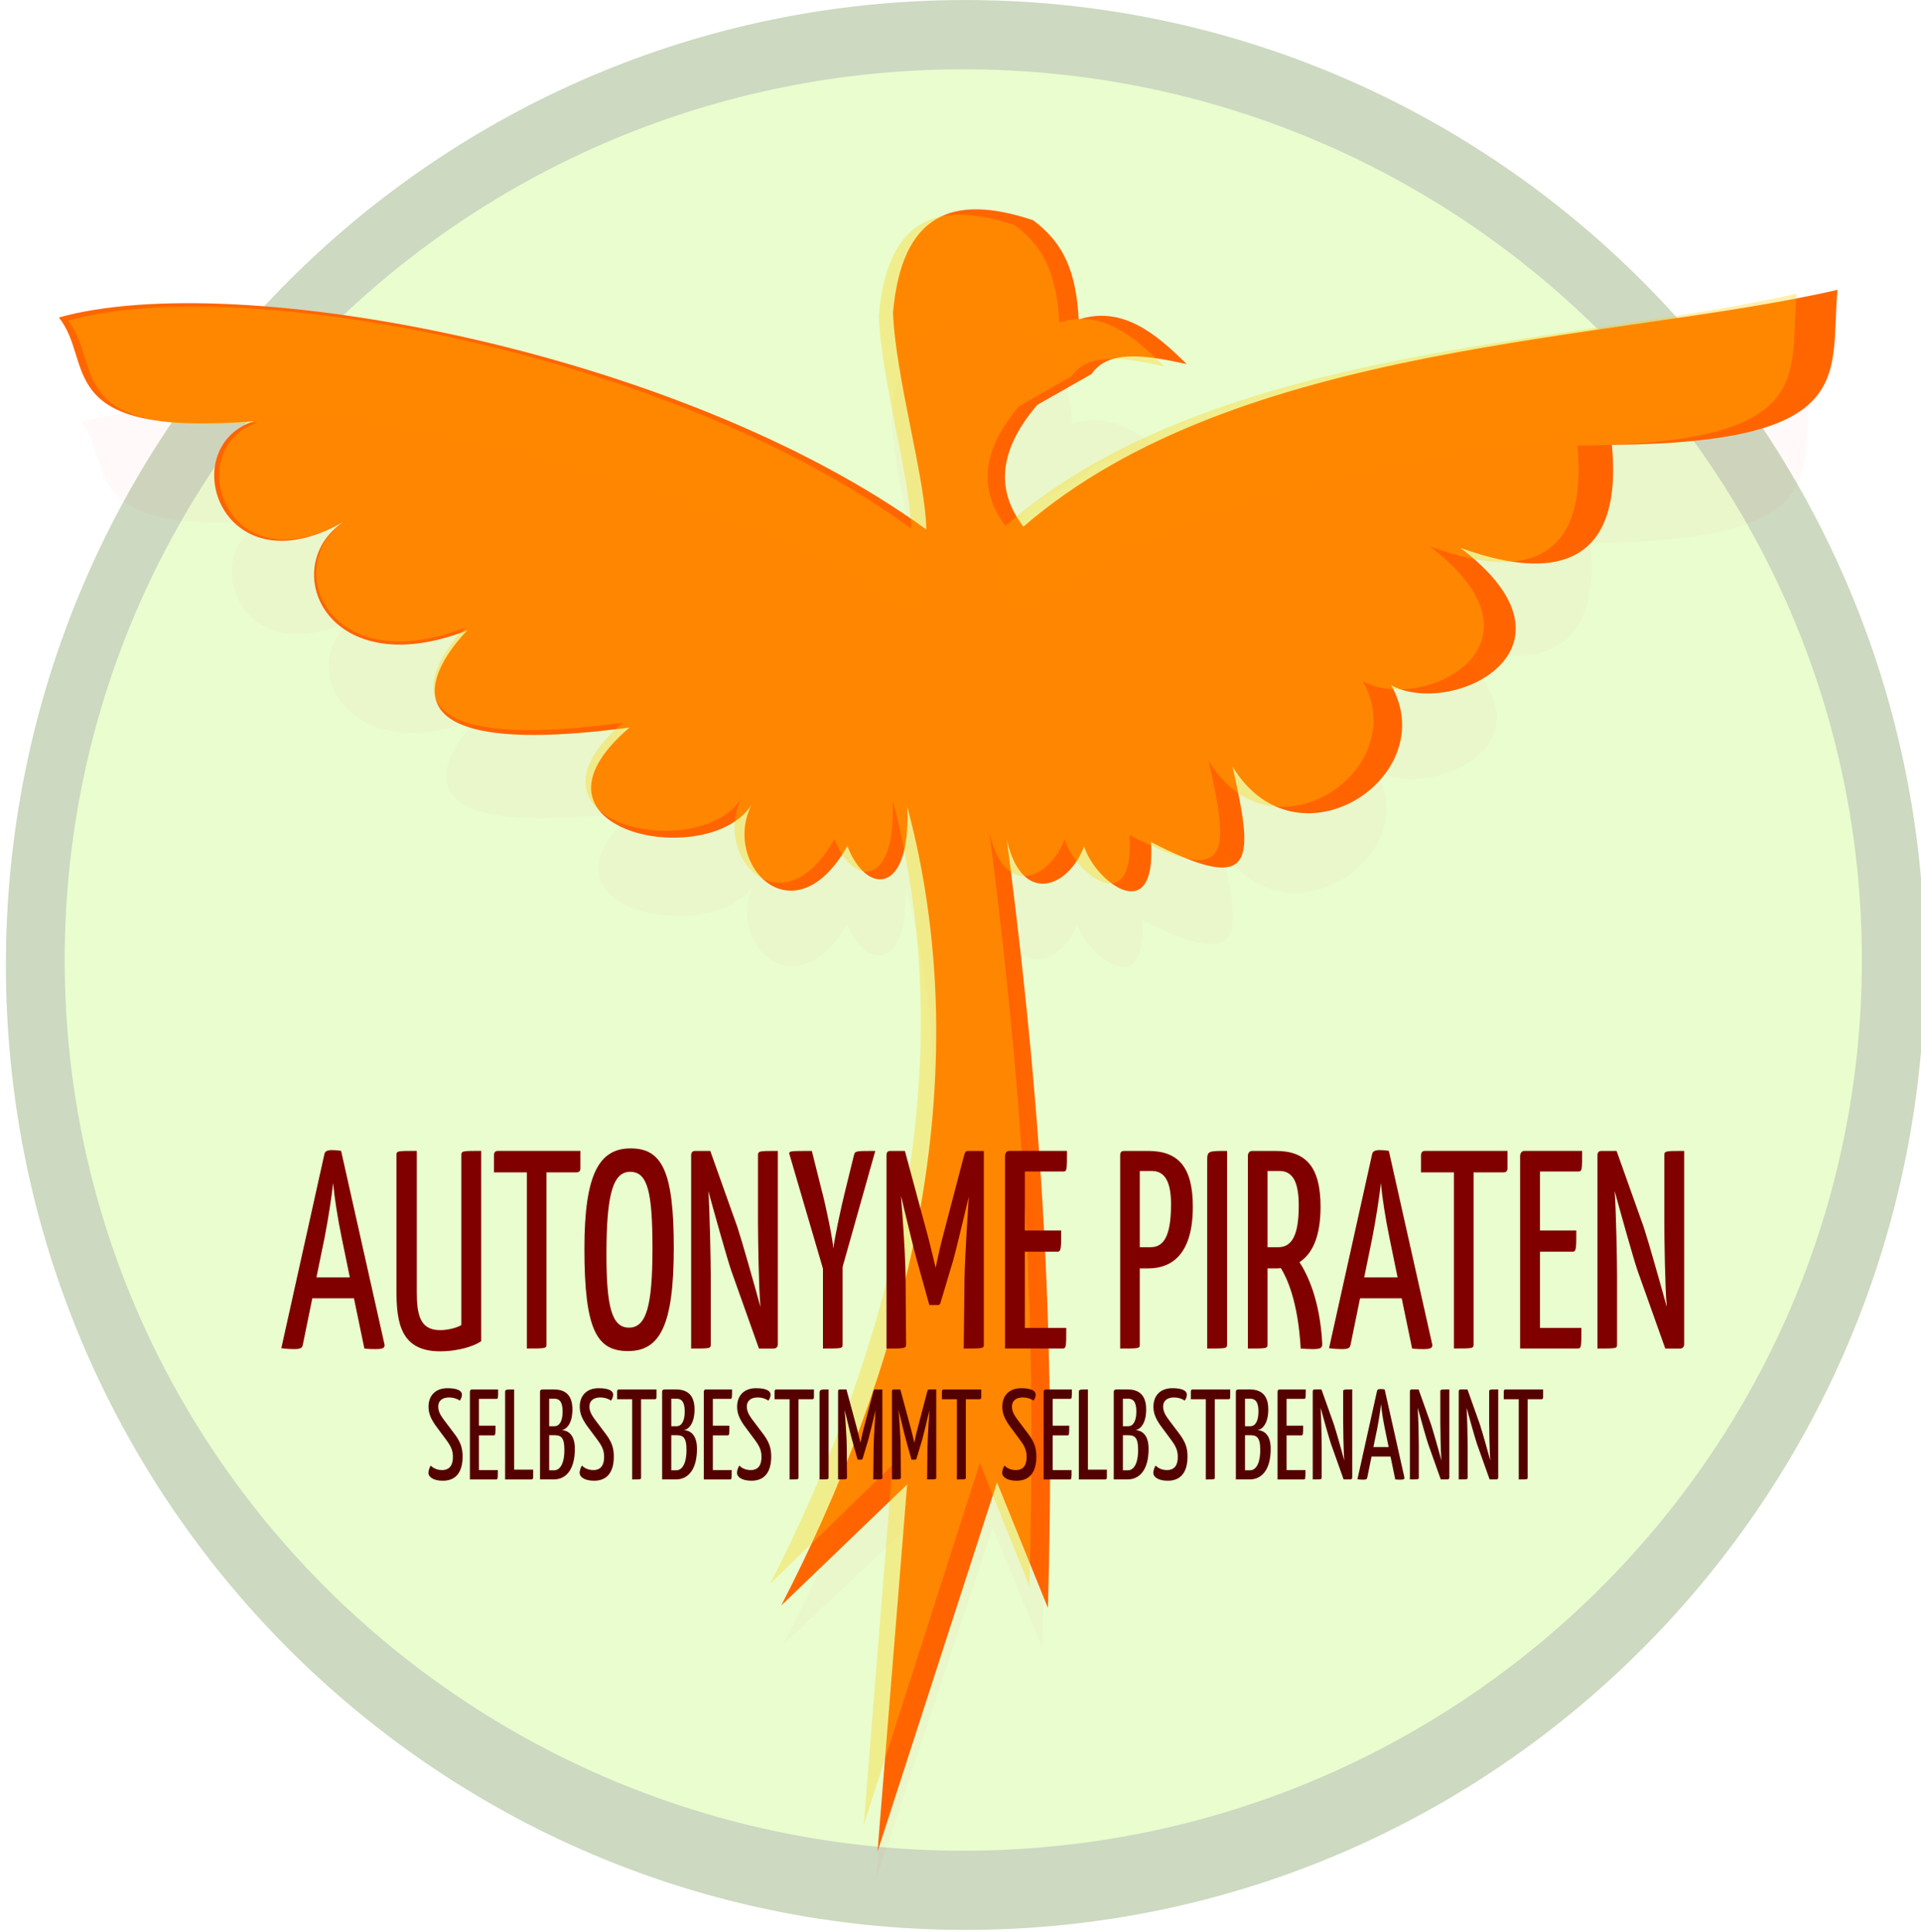<?xml version="1.0" encoding="UTF-8" standalone="no"?>
<!-- Created with Inkscape (http://www.inkscape.org/) -->
<svg
    xmlns:inkscape="http://www.inkscape.org/namespaces/inkscape"
    xmlns:rdf="http://www.w3.org/1999/02/22-rdf-syntax-ns#"
    xmlns="http://www.w3.org/2000/svg"
    xmlns:cc="http://creativecommons.org/ns#"
    xmlns:dc="http://purl.org/dc/elements/1.1/"
    xmlns:sodipodi="http://sodipodi.sourceforge.net/DTD/sodipodi-0.dtd"
    id="svg2"
    sodipodi:docname="_svgclean2.svg"
    viewBox="0 0 513.78 516.66"
    version="1.1"
    inkscape:version="0.48.3.1 r9886"
  >
  <defs
      id="defs4"
    >
    <filter
        id="filter3781"
        inkscape:collect="always"
        color-interpolation-filters="sRGB"
      >
      <feGaussianBlur
          id="feGaussianBlur3783"
          stdDeviation="5.785"
          inkscape:collect="always"
      />
    </filter
    >
  </defs
  >
  <sodipodi:namedview
      id="base"
      bordercolor="#666666"
      inkscape:pageshadow="2"
      inkscape:window-y="0"
      pagecolor="#ffffff"
      inkscape:window-maximized="0"
      inkscape:zoom="0.91"
      inkscape:window-x="0"
      inkscape:window-height="645"
      showgrid="false"
      borderopacity="1.0"
      inkscape:current-layer="layer1-9"
      inkscape:cx="442.22503"
      inkscape:cy="273.83091"
      inkscape:window-width="674"
      inkscape:pageopacity="0.0"
      inkscape:document-units="px"
  />
  <g
      id="layer1"
      inkscape:label="Ebene 1"
      inkscape:groupmode="layer"
      transform="translate(-127.5 -247.58)"
    >
    <g
        id="layer1-9"
        inkscape:label="Layer 1"
        transform="translate(60.66,-35.155)"
      >
      <g
          id="layer1-4"
          inkscape:label="Ebene 1"
          transform="matrix(1.754,0,0,1.842,-4350,-132.22)"
        >
        <path
            id="path3787"
            sodipodi:rx="442"
            sodipodi:ry="449"
            style="fill:#cdd9c0"
            sodipodi:type="arc"
            d="m476 393.36c0 247.98-197.89 449-442 449s-442-201.02-442-449 197.89-449 442-449 442 201.02 442 449z"
            transform="matrix(.331 0 0 .312 2654.1 242.64)"
            sodipodi:cy="393.36218"
            sodipodi:cx="34"
        />
        <path
            id="path3789"
            sodipodi:rx="442"
            sodipodi:ry="449"
            style="fill:#e9fdcf"
            sodipodi:type="arc"
            d="m476 393.36c0 247.98-197.89 449-442 449s-442-201.02-442-449 197.89-449 442-449 442 201.02 442 449z"
            transform="matrix(.31 0 0 .288 2654.5 251.36)"
            sodipodi:cy="393.36218"
            sodipodi:cx="34"
        />
        <path
            id="path2985"
            d="m2659.4 302.15c-37.637-26.006-105.23-38.029-132.28-30.778 5.533 6.433-1.366 17.391 29.753 15.052-12.413 3.819-4.859 25.506 14.62 14.071-11.609 5.984-4.234 24.518 17.934 16.295 0 0-21.484 19.988 24.733 14.099-18.494 15.037 12.031 21.003 18.589 11.22-4.585 8.713 6.495 19.711 14.613 5.991 2.874 7.174 9.726 7.235 9.133-5.731 11.772 42.005-1.808 83.855-19.216 115.99l19.199-17.575-4.522 53.323 18.224-53.623 7.765 18.23c1.127-38.014-0.479-70.66-6.886-115.98 0.959 14.764 9.707 12.244 12.404 5.41 1.618 5.051 11.05 12.045 10.195-0.613 16.137 7.839 15.668 2.75 12.423-10.995 9.813 15.498 32.136 1.481 24.195-11.782 9.203 4.778 30.922-5.242 10.557-19.941 6.949 2.347 25.374 7.687 23.101-14.946 37.934-0.359 33.189-10.251 34.407-22.517-34.274 7.542-91.454 7.445-124.14 34.391-2.777-3.526-5.403-9.309 2.12-17.688l8.271-4.468c2.599-3.649 8.448-2.705 14.518-1.448-4.847-4.582-9.879-8.469-16.468-6.487-0.413-6.859-2.212-11.049-6.959-14.402-12.379-3.943-20.028-0.892-21.363 13.404 0.349 9.205 4.988 24.316 5.08 31.496z"
            sodipodi:nodetypes="cccccccccccccccccccccccccccccc"
            style="fill:#ff6600"
            inkscape:connector-curvature="0"
        />
        <path
            id="path3785"
            style="opacity:.158;filter:url(#filter3781);fill:#ff0000"
            d="m291.34 390.47c-110.5-81.73-308.94-119.52-388.36-96.73 16.245 20.219-4.01 54.662 87.354 47.31-36.443 12.003-14.265 80.169 42.924 44.228-34.084 18.807-12.432 77.06 52.654 51.217 0 0-63.077 62.823 72.614 44.314-54.296 47.263 35.322 66.012 54.577 35.264-13.462 27.386 19.07 61.952 42.904 18.83 8.438 22.549 28.554 22.74 26.815-18.013 34.562 132.03-5.308 263.56-56.419 364.56l56.368-55.24-13.277 167.6 53.504-168.54 22.797 57.297c3.309-119.48-1.407-222.09-20.217-364.53 2.816 46.405 28.5 38.485 36.419 17.005 4.751 15.876 32.444 37.858 29.932-1.926 47.377 24.639 46 8.643 36.473-34.559 28.811 48.71 94.349 4.655 71.036-37.031 27.02 15.017 90.786-16.476 30.994-62.677 20.403 7.377 74.496 24.162 67.823-46.976 111.37-1.128 97.442-32.22 101.02-70.771-100.63 23.704-268.51 23.401-364.48 108.09-8.153-11.083-15.864-29.26 6.223-55.596l24.283-14.042c7.631-11.469 24.802-8.501 42.623-4.55-14.232-14.402-29.005-26.617-48.35-20.389-1.212-21.56-6.495-34.726-20.431-45.266-36.343-12.393-58.802-2.805-62.722 42.129 1.024 28.931 14.645 76.427 14.916 98.992z"
            sodipodi:nodetypes="cccccccccccccccccccccccccccccc"
            inkscape:connector-curvature="0"
            transform="matrix(.331 0 0 .302 2562.6 197.84)"
        />
        <path
            id="path2987"
            style="opacity:.57;filter:url(#filter3781);fill:#ffcc00"
            d="m283.34 360.47c-110.5-81.74-308.94-119.53-388.35-96.74 16.245 20.219-4.01 54.662 87.354 47.31-36.443 12.003-14.265 80.169 42.924 44.228-34.084 18.807-12.432 77.06 52.654 51.217 0 0-63.077 62.823 72.614 44.314-54.296 47.263 35.322 66.012 54.577 35.264-13.462 27.386 19.07 61.952 42.904 18.83 8.438 22.549 28.554 22.74 26.815-18.013 34.562 132.03-5.308 263.56-56.419 364.56l56.368-55.24-13.277 167.6 53.504-168.54 22.797 57.297c3.309-119.48-1.407-222.09-20.217-364.53 2.816 46.405 28.5 38.485 36.419 17.005 4.751 15.876 32.444 37.858 29.932-1.926 47.377 24.639 46 8.643 36.473-34.559 28.811 48.71 94.349 4.655 71.036-37.031 27.02 15.017 90.786-16.476 30.994-62.677 20.403 7.377 74.496 24.162 67.823-46.976 111.37-1.128 97.442-32.22 101.02-70.771-100.63 23.704-268.51 23.401-364.48 108.09-8.153-11.083-15.864-29.26 6.223-55.596l24.283-14.042c7.631-11.469 24.802-8.501 42.623-4.55-14.232-14.402-29.005-26.617-48.35-20.389-1.212-21.56-6.495-34.726-20.431-45.266-36.343-12.393-58.802-2.805-62.722 42.129 1.024 28.931 14.645 76.427 14.916 98.992z"
            sodipodi:nodetypes="cccccccccccccccccccccccccccccc"
            inkscape:connector-curvature="0"
            transform="matrix(.331 0 0 .312 2563.3 189.55)"
        />
        <g
            id="flowRoot3791"
            style="fill:#800000"
            transform="matrix(.765 0 0 .849 3078 -2.655)"
          >
          <path
              id="path3054"
              style="fill:#800000"
              inkscape:connector-curvature="0"
              d="m-659.2 499.07c0.965 0.097 1.738 0.097 2.317 0.097 1.545 0 1.786-0.29 1.69-0.821l-8.641-33.067c-0.483-0.097-1.159-0.145-1.834-0.145-0.869 0-1.4 0.193-1.496 0.676l-8.593 33.212c0.917 0.097 1.931 0.145 2.462 0.145 1.545 0 1.69-0.241 1.834-0.772l1.883-7.917h8.303l2.076 8.593m-7.917-19.02c0.724-3.234 1.4-6.951 1.69-9.268 0.241 2.317 0.917 6.082 1.69 9.268l1.641 6.855h-6.662l1.641-6.855"
          />
          <path
              id="path3056"
              style="fill:#800000"
              inkscape:connector-curvature="0"
              d="m-648.75 465.27c-4.055 0-4.055 0-4.055 0.821v23.123c0 5.6 0.965 10.33 8.689 10.33 3.814 0 7-0.965 8.206-1.738v-32.536c-3.91 0-3.958 0-3.958 0.821v28.964c-0.821 0.434-2.558 0.869-4.248 0.869-4.055 0-4.634-2.703-4.634-6.613v-24.04"
          />
          <path
              id="path3058"
              style="fill:#800000"
              inkscape:connector-curvature="0"
              d="m-616.96 468.94c0.579 0 0.821-0.193 0.821-0.772v-2.896h-16.413c-0.579 0-0.821 0.241-0.821 0.821v2.848h6.565v30.122c3.862 0 3.91 0 3.91-0.772v-29.35h5.938"
          />
          <path
              id="path3060"
              style="fill:#800000"
              inkscape:connector-curvature="0"
              d="m-615.34 481.98c0 13.903 2.462 17.523 8.689 17.523 6.372 0 9.124-4.393 9.124-17.668 0-13.034-2.317-16.992-8.593-16.992-6.227 0-9.22 4.296-9.22 17.137m4.393 0.965c0-10.427 1.352-14.096 4.731-14.096 3.476 0 4.441 3.427 4.441 13.082 0 9.848-1.207 13.565-4.683 13.565-3.427 0-4.489-3.572-4.489-12.551"
          />
          <path
              id="path3062"
              style="fill:#800000"
              inkscape:connector-curvature="0"
              d="m-580.55 499.07h2.945c0.531 0 0.821-0.29 0.821-0.772v-33.019c-3.862 0-3.958 0-3.958 0.821v11.344c0 2.269 0.145 11.441 0.483 14.337v0.145c-1.159-3.62-3.62-11.103-4.586-13.613l-5.407-13.034h-2.993c-0.579 0-0.821 0.241-0.821 0.821v32.971c3.91 0 3.91 0 3.91-0.772v-11.73c0-2.076-0.193-11.296-0.483-14.434 1.207 3.765 3.717 11.489 4.586 13.661l5.503 13.275"
          />
          <path
              id="path3064"
              style="fill:#800000"
              inkscape:connector-curvature="0"
              d="m-567.79 499.07c3.958 0 3.91 0 3.91-0.772v-13.179l6.517-19.84c-4.007 0-4.007 0-4.248 0.724l-1.69 5.889c-0.917 3.09-2.269 8.689-2.414 10.089-0.097-1.4-1.4-7-2.365-10.089l-1.931-6.613c-4.538 0-4.634 0-4.441 0.628l6.662 19.502v13.661"
          />
          <path
              id="path3066"
              style="fill:#800000"
              inkscape:connector-curvature="0"
              d="m-555.13 499.07c3.669 0 3.91 0 3.91-0.772l-0.097-11.151c-0.048-5.165-0.917-14.096-0.917-14.096v-0.048c1.062 3.717 2.752 9.848 3.138 10.91l2.51 7.724h1.69c0.193 0 0.434-0.048 0.531-0.386l2.558-7.338c0.386-1.11 2.076-7.193 3.09-10.813-0.097 1.496-0.772 9.655-0.869 14.241l-0.145 11.73c4.007 0 4.007 0 4.007-0.772v-33.019h-3.186c-0.483 0-0.628 0.338-0.772 0.821l-4.248 13.903c-0.579 1.786-1.352 5.069-1.4 5.262-0.097-0.338-0.965-3.524-1.545-5.407l-4.586-14.578h-2.848c-0.434 0-0.821 0.048-0.821 0.821v32.971"
          />
          <path
              id="path3068"
              style="fill:#800000"
              inkscape:connector-curvature="0"
              d="m-527.55 495.54v-13.034h6.517c0.724 0 0.724-0.628 0.724-3.62h-7.241v-10.089h7.675c0.724 0 0.724-0.338 0.724-3.524h-11.537c-0.772 0-0.821 0.821-0.821 0.821v32.971h11.441c0.772 0 0.772-0.241 0.772-3.524h-8.255"
          />
          <path
              id="path3070"
              style="fill:#800000"
              inkscape:connector-curvature="0"
              d="m-508.55 499.07c3.91 0 3.91 0 3.91-0.772v-12.937h1.69c4.827 0 8.882-2.558 8.882-10.524 0-6.71-2.8-9.558-8.882-9.558h-4.779c-0.628 0-0.821 0.241-0.821 0.821v32.971m10.137-24.668c0 5.358-1.4 7.338-4.103 7.338h-2.124v-13.034h2.414c2.848 0 3.814 2.269 3.814 5.696"
          />
          <path
              id="path3072"
              style="fill:#800000"
              inkscape:connector-curvature="0"
              d="m-491.2 499.07c3.91 0 3.958 0 3.958-0.772v-33.019c-3.91 0-3.958 0-3.958 1.786v32.005"
          />
          <path
              id="path3074"
              style="fill:#800000"
              inkscape:connector-curvature="0"
              d="m-483.09 499.07c3.862 0 3.91 0 3.91-0.772v-12.937h1.69c0.29 0 0.628 0 0.965-0.048 1.159 1.593 3.427 5.6 3.958 13.758 0.869 0.048 1.69 0.097 2.317 0.097 1.834 0 1.979-0.241 1.979-0.965-0.483-7.627-3.041-11.923-4.538-13.903 2.51-1.4 4.2-4.296 4.2-9.461 0-6.71-2.8-9.558-8.882-9.558h-4.779c-0.821 0-0.821 0.821-0.821 0.821v32.971m10.137-24.426c0 5.117-1.4 7.096-4.103 7.096h-2.124v-13.034h2.414c2.848 0 3.814 2.269 3.814 5.938"
          />
          <path
              id="path3076"
              style="fill:#800000"
              inkscape:connector-curvature="0"
              d="m-450.36 499.07c0.965 0.097 1.738 0.097 2.317 0.097 1.545 0 1.786-0.29 1.69-0.821l-8.641-33.067c-0.483-0.097-1.159-0.145-1.834-0.145-0.869 0-1.4 0.193-1.496 0.676l-8.593 33.212c0.917 0.097 1.931 0.145 2.462 0.145 1.545 0 1.69-0.241 1.834-0.772l1.883-7.917h8.303l2.076 8.593m-7.917-19.02c0.724-3.234 1.4-6.951 1.69-9.268 0.241 2.317 0.917 6.082 1.69 9.268l1.641 6.855h-6.662l1.641-6.855"
          />
          <path
              id="path3078"
              style="fill:#800000"
              inkscape:connector-curvature="0"
              d="m-432.17 468.94c0.579 0 0.821-0.193 0.821-0.772v-2.896h-16.413c-0.579 0-0.821 0.241-0.821 0.821v2.848h6.565v30.122c3.862 0 3.91 0 3.91-0.772v-29.35h5.938"
          />
          <path
              id="path3080"
              style="fill:#800000"
              inkscape:connector-curvature="0"
              d="m-424.87 495.54v-13.034h6.517c0.724 0 0.724-0.628 0.724-3.62h-7.241v-10.089h7.675c0.724 0 0.724-0.338 0.724-3.524h-11.537c-0.772 0-0.821 0.821-0.821 0.821v32.971h11.441c0.772 0 0.772-0.241 0.772-3.524h-8.255"
          />
          <path
              id="path3082"
              style="fill:#800000"
              inkscape:connector-curvature="0"
              d="m-399.9 499.07h2.945c0.531 0 0.821-0.29 0.821-0.772v-33.019c-3.862 0-3.958 0-3.958 0.821v11.344c0 2.269 0.145 11.441 0.483 14.337v0.145c-1.159-3.62-3.62-11.103-4.586-13.613l-5.407-13.034h-2.993c-0.579 0-0.821 0.241-0.821 0.821v32.971c3.91 0 3.91 0 3.91-0.772v-11.73c0-2.076-0.193-11.296-0.483-14.434 1.207 3.765 3.717 11.489 4.586 13.661l5.503 13.275"
          />
        </g
        >
        <g
            id="flowRoot3799"
            style="fill:#550000"
            transform="matrix(.765 0 0 .849 3100.2 38.869)"
          >
          <path
              id="path2999"
              style="fill:#550000"
              inkscape:connector-curvature="0"
              d="m-671.65 456.94c-2.462 0-3.78 1.319-3.78 3.165 0 1.033 0.374 1.934 1.363 3.165l2.22 2.571c0.967 1.121 1.275 1.846 1.275 2.857 0 1.341-0.593 2.242-2.154 2.242-1.055 0-1.802-0.352-2.264-0.769-0.308 0.396-0.462 0.923-0.462 1.275 0 0.615 0.879 1.319 2.879 1.319 2.989 0 3.934-1.912 3.934-4.132 0-1.363-0.33-2.352-1.472-3.714l-2.374-2.703c-0.659-0.791-1.011-1.363-1.011-2.176 0-0.945 0.835-1.516 2.132-1.516 1.011 0 1.846 0.308 2.154 0.549 0.308-0.33 0.44-0.725 0.44-1.033 0-0.615-0.791-1.099-2.879-1.099"
          />
          <path
              id="path3001"
              style="fill:#550000"
              inkscape:connector-curvature="0"
              d="m-665.38 470.94v-5.934h2.967c0.33 0 0.33-0.286 0.33-1.648h-3.297v-4.593h3.494c0.33 0 0.33-0.154 0.33-1.604h-5.253c-0.352 0-0.374 0.374-0.374 0.374v15.011h5.209c0.352 0 0.352-0.11 0.352-1.604h-3.758"
          />
          <path
              id="path3003"
              style="fill:#550000"
              inkscape:connector-curvature="0"
              d="m-658.36 457.16c-1.758 0-1.802 0-1.802 0.505v14.879h5.209c0.22 0 0.374-0.066 0.374-0.352v-1.319h-3.78v-13.714"
          />
          <path
              id="path3005"
              style="fill:#550000"
              inkscape:connector-curvature="0"
              d="m-653.21 472.54h2.769c2.286 0 4.176-1.538 4.176-5.231 0-2.637-1.582-3.143-2.593-3.209 0.945-0.132 2.11-1.121 2.11-3.538 0-2.835-1.934-3.407-3.692-3.407h-2.176c-0.462 0-0.593 0.154-0.593 0.418v14.967m1.824-13.802h1.055c0.835 0 1.626 0.374 1.626 2.176 0 1.736-0.681 2.527-1.604 2.527h-1.077v-4.703m0 6.242h1.011c1.187 0 2.022 0.22 2.022 2.483 0 2.506-0.945 3.517-2.044 3.517h-0.989v-6"
          />
          <path
              id="path3007"
              style="fill:#550000"
              inkscape:connector-curvature="0"
              d="m-641.51 456.94c-2.462 0-3.78 1.319-3.78 3.165 0 1.033 0.374 1.934 1.363 3.165l2.22 2.571c0.967 1.121 1.275 1.846 1.275 2.857 0 1.341-0.593 2.242-2.154 2.242-1.055 0-1.802-0.352-2.264-0.769-0.308 0.396-0.462 0.923-0.462 1.275 0 0.615 0.879 1.319 2.879 1.319 2.989 0 3.934-1.912 3.934-4.132 0-1.363-0.33-2.352-1.472-3.714l-2.374-2.703c-0.659-0.791-1.011-1.363-1.011-2.176 0-0.945 0.835-1.516 2.132-1.516 1.011 0 1.846 0.308 2.154 0.549 0.308-0.33 0.44-0.725 0.44-1.033 0-0.615-0.791-1.099-2.879-1.099"
          />
          <path
              id="path3009"
              style="fill:#550000"
              inkscape:connector-curvature="0"
              d="m-630.36 458.83c0.264 0 0.374-0.088 0.374-0.352v-1.319h-7.473c-0.264 0-0.374 0.11-0.374 0.374v1.297h2.989v13.714c1.758 0 1.78 0 1.78-0.352v-13.363h2.703"
          />
          <path
              id="path3011"
              style="fill:#550000"
              inkscape:connector-curvature="0"
              d="m-628.87 472.54h2.769c2.286 0 4.176-1.538 4.176-5.231 0-2.637-1.582-3.143-2.593-3.209 0.945-0.132 2.11-1.121 2.11-3.538 0-2.835-1.934-3.407-3.692-3.407h-2.176c-0.462 0-0.593 0.154-0.593 0.418v14.967m1.824-13.802h1.055c0.835 0 1.626 0.374 1.626 2.176 0 1.736-0.681 2.527-1.604 2.527h-1.077v-4.703m0 6.242h1.011c1.187 0 2.022 0.22 2.022 2.483 0 2.506-0.945 3.517-2.044 3.517h-0.989v-6"
          />
          <path
              id="path3013"
              style="fill:#550000"
              inkscape:connector-curvature="0"
              d="m-618.76 470.94v-5.934h2.967c0.33 0 0.33-0.286 0.33-1.648h-3.297v-4.593h3.494c0.33 0 0.33-0.154 0.33-1.604h-5.253c-0.352 0-0.374 0.374-0.374 0.374v15.011h5.209c0.352 0 0.352-0.11 0.352-1.604h-3.758"
          />
          <path
              id="path3015"
              style="fill:#550000"
              inkscape:connector-curvature="0"
              d="m-610.14 456.94c-2.462 0-3.78 1.319-3.78 3.165 0 1.033 0.374 1.934 1.363 3.165l2.22 2.571c0.967 1.121 1.275 1.846 1.275 2.857 0 1.341-0.593 2.242-2.154 2.242-1.055 0-1.802-0.352-2.264-0.769-0.308 0.396-0.462 0.923-0.462 1.275 0 0.615 0.879 1.319 2.879 1.319 2.989 0 3.934-1.912 3.934-4.132 0-1.363-0.33-2.352-1.472-3.714l-2.374-2.703c-0.659-0.791-1.011-1.363-1.011-2.176 0-0.945 0.835-1.516 2.132-1.516 1.011 0 1.846 0.308 2.154 0.549 0.308-0.33 0.44-0.725 0.44-1.033 0-0.615-0.791-1.099-2.879-1.099"
          />
          <path
              id="path3017"
              style="fill:#550000"
              inkscape:connector-curvature="0"
              d="m-598.98 458.83c0.264 0 0.374-0.088 0.374-0.352v-1.319h-7.473c-0.264 0-0.374 0.11-0.374 0.374v1.297h2.989v13.714c1.758 0 1.78 0 1.78-0.352v-13.363h2.703"
          />
          <path
              id="path3019"
              style="fill:#550000"
              inkscape:connector-curvature="0"
              d="m-597.49 472.54c1.78 0 1.802 0 1.802-0.352v-15.033c-1.78 0-1.802 0-1.802 0.813v14.571"
          />
          <path
              id="path3021"
              style="fill:#550000"
              inkscape:connector-curvature="0"
              d="m-593.8 472.54c1.67 0 1.78 0 1.78-0.352l-0.044-5.077c-0.022-2.352-0.418-6.418-0.418-6.418v-0.022c0.484 1.692 1.253 4.484 1.429 4.967l1.143 3.517h0.769c0.088 0 0.198-0.022 0.242-0.176l1.165-3.341c0.176-0.505 0.945-3.275 1.407-4.923-0.044 0.681-0.352 4.396-0.396 6.484l-0.066 5.341c1.824 0 1.824 0 1.824-0.352v-15.033h-1.451c-0.22 0-0.286 0.154-0.352 0.374l-1.934 6.33c-0.264 0.813-0.615 2.308-0.637 2.396-0.044-0.154-0.44-1.604-0.703-2.462l-2.088-6.637h-1.297c-0.198 0-0.374 0.022-0.374 0.374v15.011"
          />
          <path
              id="path3023"
              style="fill:#550000"
              inkscape:connector-curvature="0"
              d="m-583.06 472.54c1.67 0 1.78 0 1.78-0.352l-0.044-5.077c-0.022-2.352-0.418-6.418-0.418-6.418v-0.022c0.484 1.692 1.253 4.484 1.429 4.967l1.143 3.517h0.769c0.088 0 0.198-0.022 0.242-0.176l1.165-3.341c0.176-0.505 0.945-3.275 1.407-4.923-0.044 0.681-0.352 4.396-0.396 6.484l-0.066 5.341c1.824 0 1.824 0 1.824-0.352v-15.033h-1.451c-0.22 0-0.286 0.154-0.352 0.374l-1.934 6.33c-0.264 0.813-0.615 2.308-0.637 2.396-0.044-0.154-0.44-1.604-0.703-2.462l-2.088-6.637h-1.297c-0.198 0-0.374 0.022-0.374 0.374v15.011"
          />
          <path
              id="path3025"
              style="fill:#550000"
              inkscape:connector-curvature="0"
              d="m-565.63 458.83c0.264 0 0.374-0.088 0.374-0.352v-1.319h-7.473c-0.264 0-0.374 0.11-0.374 0.374v1.297h2.989v13.714c1.758 0 1.78 0 1.78-0.352v-13.363h2.703"
          />
          <path
              id="path3027"
              style="fill:#550000"
              inkscape:connector-curvature="0"
              d="m-557.29 456.94c-2.462 0-3.78 1.319-3.78 3.165 0 1.033 0.374 1.934 1.363 3.165l2.22 2.571c0.967 1.121 1.275 1.846 1.275 2.857 0 1.341-0.593 2.242-2.154 2.242-1.055 0-1.802-0.352-2.264-0.769-0.308 0.396-0.462 0.923-0.462 1.275 0 0.615 0.879 1.319 2.879 1.319 2.989 0 3.934-1.912 3.934-4.132 0-1.363-0.33-2.352-1.472-3.714l-2.374-2.703c-0.659-0.791-1.011-1.363-1.011-2.176 0-0.945 0.835-1.516 2.132-1.516 1.011 0 1.846 0.308 2.154 0.549 0.308-0.33 0.44-0.725 0.44-1.033 0-0.615-0.791-1.099-2.879-1.099"
          />
          <path
              id="path3029"
              style="fill:#550000"
              inkscape:connector-curvature="0"
              d="m-551.02 470.94v-5.934h2.967c0.33 0 0.33-0.286 0.33-1.648h-3.297v-4.593h3.494c0.33 0 0.33-0.154 0.33-1.604h-5.253c-0.352 0-0.374 0.374-0.374 0.374v15.011h5.209c0.352 0 0.352-0.11 0.352-1.604h-3.758"
          />
          <path
              id="path3031"
              style="fill:#550000"
              inkscape:connector-curvature="0"
              d="m-544 457.16c-1.758 0-1.802 0-1.802 0.505v14.879h5.209c0.22 0 0.374-0.066 0.374-0.352v-1.319h-3.78v-13.714"
          />
          <path
              id="path3033"
              style="fill:#550000"
              inkscape:connector-curvature="0"
              d="m-538.85 472.54h2.769c2.286 0 4.176-1.538 4.176-5.231 0-2.637-1.582-3.143-2.593-3.209 0.945-0.132 2.11-1.121 2.11-3.538 0-2.835-1.934-3.407-3.692-3.407h-2.176c-0.462 0-0.593 0.154-0.593 0.418v14.967m1.824-13.802h1.055c0.835 0 1.626 0.374 1.626 2.176 0 1.736-0.681 2.527-1.604 2.527h-1.077v-4.703m0 6.242h1.011c1.187 0 2.022 0.22 2.022 2.483 0 2.506-0.945 3.517-2.044 3.517h-0.989v-6"
          />
          <path
              id="path3035"
              style="fill:#550000"
              inkscape:connector-curvature="0"
              d="m-527.16 456.94c-2.462 0-3.78 1.319-3.78 3.165 0 1.033 0.374 1.934 1.363 3.165l2.22 2.571c0.967 1.121 1.275 1.846 1.275 2.857 0 1.341-0.593 2.242-2.154 2.242-1.055 0-1.802-0.352-2.264-0.769-0.308 0.396-0.462 0.923-0.462 1.275 0 0.615 0.879 1.319 2.879 1.319 2.989 0 3.934-1.912 3.934-4.132 0-1.363-0.33-2.352-1.472-3.714l-2.374-2.703c-0.659-0.791-1.011-1.363-1.011-2.176 0-0.945 0.835-1.516 2.132-1.516 1.011 0 1.846 0.308 2.154 0.549 0.308-0.33 0.44-0.725 0.44-1.033 0-0.615-0.791-1.099-2.879-1.099"
          />
          <path
              id="path3037"
              style="fill:#550000"
              inkscape:connector-curvature="0"
              d="m-516.01 458.83c0.264 0 0.374-0.088 0.374-0.352v-1.319h-7.473c-0.264 0-0.374 0.11-0.374 0.374v1.297h2.989v13.714c1.758 0 1.78 0 1.78-0.352v-13.363h2.703"
          />
          <path
              id="path3039"
              style="fill:#550000"
              inkscape:connector-curvature="0"
              d="m-514.51 472.54h2.769c2.286 0 4.176-1.538 4.176-5.231 0-2.637-1.582-3.143-2.593-3.209 0.945-0.132 2.11-1.121 2.11-3.538 0-2.835-1.934-3.407-3.692-3.407h-2.176c-0.462 0-0.593 0.154-0.593 0.418v14.967m1.824-13.802h1.055c0.835 0 1.626 0.374 1.626 2.176 0 1.736-0.681 2.527-1.604 2.527h-1.077v-4.703m0 6.242h1.011c1.187 0 2.022 0.22 2.022 2.483 0 2.506-0.945 3.517-2.044 3.517h-0.989v-6"
          />
          <path
              id="path3041"
              style="fill:#550000"
              inkscape:connector-curvature="0"
              d="m-504.4 470.94v-5.934h2.967c0.33 0 0.33-0.286 0.33-1.648h-3.297v-4.593h3.494c0.33 0 0.33-0.154 0.33-1.604h-5.253c-0.352 0-0.374 0.374-0.374 0.374v15.011h5.209c0.352 0 0.352-0.11 0.352-1.604h-3.758"
          />
          <path
              id="path3043"
              style="fill:#550000"
              inkscape:connector-curvature="0"
              d="m-493.03 472.54h1.341c0.242 0 0.374-0.132 0.374-0.352v-15.033c-1.758 0-1.802 0-1.802 0.374v5.165c0 1.033 0.066 5.209 0.22 6.527v0.066c-0.527-1.648-1.648-5.055-2.088-6.198l-2.462-5.934h-1.363c-0.264 0-0.374 0.11-0.374 0.374v15.011c1.78 0 1.78 0 1.78-0.352v-5.341c0-0.945-0.088-5.143-0.22-6.571 0.549 1.714 1.692 5.231 2.088 6.22l2.506 6.044"
          />
          <path
              id="path3045"
              style="fill:#550000"
              inkscape:connector-curvature="0"
              d="m-482.74 472.54c0.44 0.044 0.791 0.044 1.055 0.044 0.703 0 0.813-0.132 0.769-0.374l-3.934-15.055c-0.22-0.044-0.527-0.066-0.835-0.066-0.396 0-0.637 0.088-0.681 0.308l-3.912 15.121c0.418 0.044 0.879 0.066 1.121 0.066 0.703 0 0.769-0.11 0.835-0.352l0.857-3.604h3.78l0.945 3.912m-3.604-8.659c0.33-1.472 0.637-3.165 0.769-4.22 0.11 1.055 0.418 2.769 0.769 4.22l0.747 3.121h-3.033l0.747-3.121"
          />
          <path
              id="path3047"
              style="fill:#550000"
              inkscape:connector-curvature="0"
              d="m-473.67 472.54h1.341c0.242 0 0.374-0.132 0.374-0.352v-15.033c-1.758 0-1.802 0-1.802 0.374v5.165c0 1.033 0.066 5.209 0.22 6.527v0.066c-0.527-1.648-1.648-5.055-2.088-6.198l-2.462-5.934h-1.363c-0.264 0-0.374 0.11-0.374 0.374v15.011c1.78 0 1.78 0 1.78-0.352v-5.341c0-0.945-0.088-5.143-0.22-6.571 0.549 1.714 1.692 5.231 2.088 6.22l2.506 6.044"
          />
          <path
              id="path3049"
              style="fill:#550000"
              inkscape:connector-curvature="0"
              d="m-463.93 472.54h1.341c0.242 0 0.374-0.132 0.374-0.352v-15.033c-1.758 0-1.802 0-1.802 0.374v5.165c0 1.033 0.066 5.209 0.22 6.527v0.066c-0.527-1.648-1.648-5.055-2.088-6.198l-2.462-5.934h-1.363c-0.264 0-0.374 0.11-0.374 0.374v15.011c1.78 0 1.78 0 1.78-0.352v-5.341c0-0.945-0.088-5.143-0.22-6.571 0.549 1.714 1.692 5.231 2.088 6.22l2.506 6.044"
          />
          <path
              id="path3051"
              style="fill:#550000"
              inkscape:connector-curvature="0"
              d="m-453.64 458.83c0.264 0 0.374-0.088 0.374-0.352v-1.319h-7.473c-0.264 0-0.374 0.11-0.374 0.374v1.297h2.989v13.714c1.758 0 1.78 0 1.78-0.352v-13.363h2.703"
          />
        </g
        >
      </g
      >
    </g
    >
  </g
  >
</svg
>
